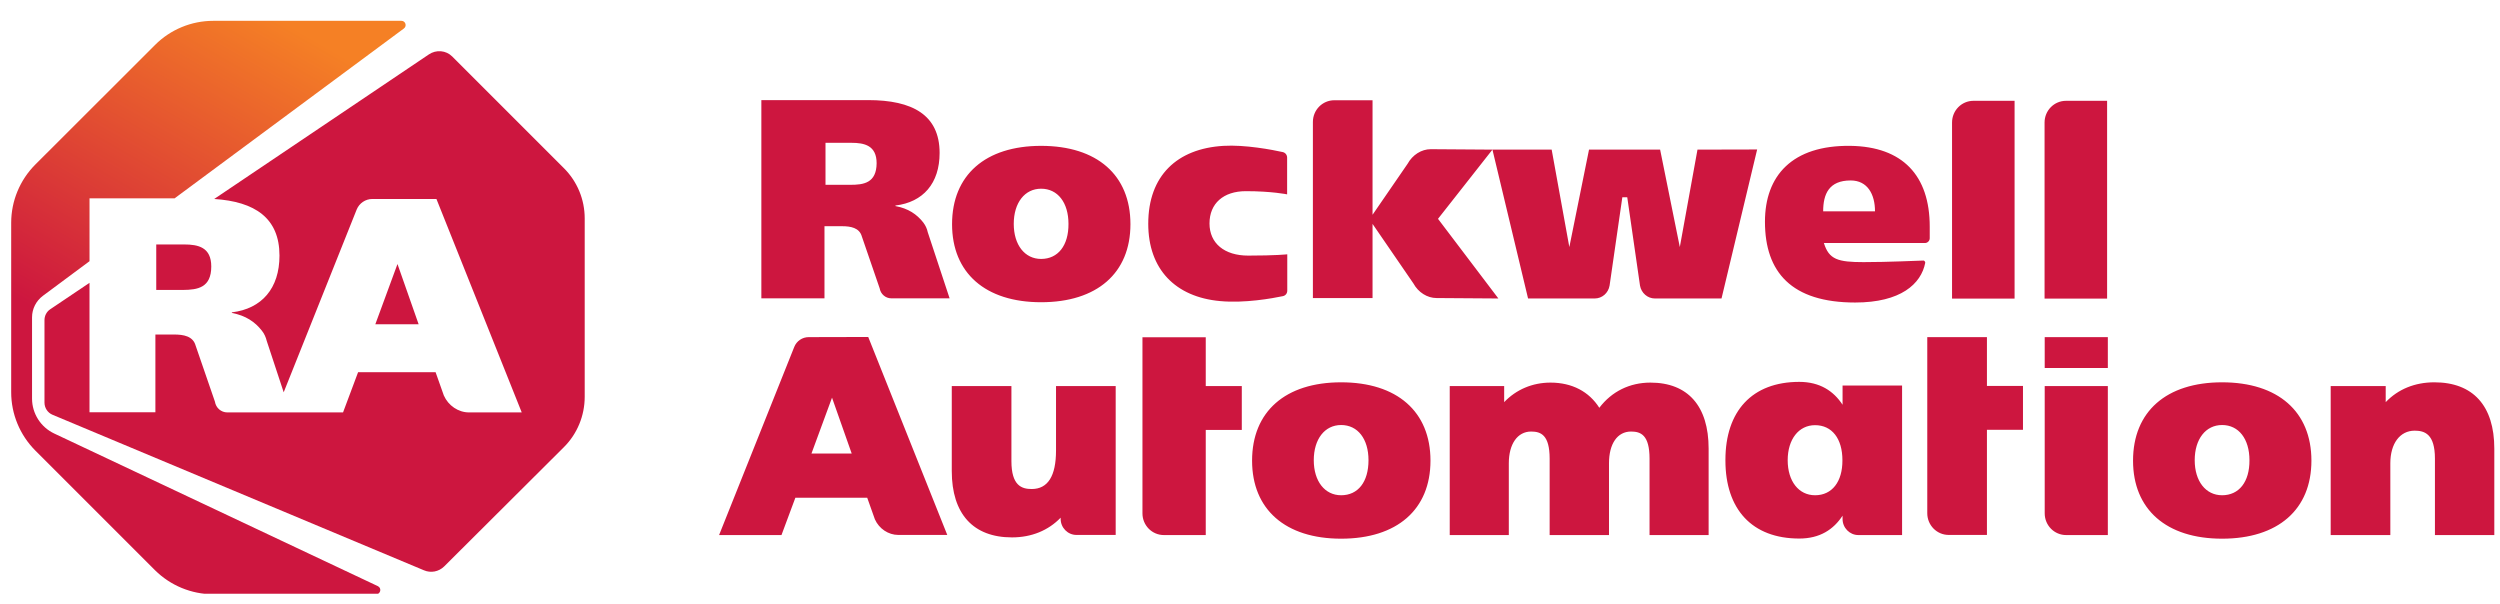 <svg width="120" height="29" viewBox="0 0 120 29" fill="none" xmlns="http://www.w3.org/2000/svg">
<g clip-path="url(#clip0_6212_71760)">
<path d="M64.374 18.351C61.698 18.351 60.1 19.755 60.1 22.111C60.1 24.453 61.698 25.857 64.374 25.857C67.057 25.857 68.663 24.46 68.663 22.111C68.663 19.755 67.057 18.351 64.374 18.351ZM64.374 23.772C63.589 23.772 63.061 23.098 63.061 22.09C63.061 21.075 63.589 20.401 64.374 20.401C65.174 20.401 65.688 21.069 65.688 22.09C65.688 23.133 65.187 23.772 64.374 23.772ZM98.146 24.641C98.146 25.218 98.605 25.683 99.175 25.683H101.176V18.532H98.146V24.641ZM98.146 16.182H101.176V17.663H98.146V16.182ZM106.66 18.351C103.984 18.351 102.386 19.755 102.386 22.111C102.386 24.453 103.984 25.857 106.66 25.857C109.343 25.857 110.948 24.46 110.948 22.111C110.948 19.755 109.343 18.351 106.66 18.351ZM106.66 23.772C105.875 23.772 105.346 23.098 105.346 22.09C105.346 21.075 105.875 20.401 106.66 20.401C107.459 20.401 107.974 21.069 107.974 22.09C107.981 23.133 107.473 23.772 106.66 23.772ZM49.973 7.001C47.297 7.001 45.699 8.405 45.699 10.761C45.699 13.103 47.297 14.507 49.973 14.507C52.656 14.507 54.261 13.11 54.261 10.761C54.261 8.405 52.663 7.001 49.973 7.001ZM49.973 12.429C49.188 12.429 48.66 11.755 48.66 10.747C48.66 9.732 49.188 9.058 49.973 9.058C50.772 9.058 51.287 9.726 51.287 10.747C51.294 11.783 50.786 12.429 49.973 12.429ZM92.329 12.506C92.002 12.513 90.647 12.582 89.451 12.582C88.221 12.582 87.79 12.457 87.547 11.665H92.398C92.523 11.665 92.627 11.56 92.627 11.435V10.879C92.627 8.419 91.321 7.036 88.819 7.001C86.025 6.966 84.718 8.433 84.718 10.643C84.718 13.069 85.997 14.521 89.048 14.521C91.23 14.521 92.217 13.632 92.412 12.61C92.412 12.568 92.37 12.506 92.329 12.506ZM88.832 8.662C89.639 8.662 90 9.322 90 10.143H87.512C87.512 9.315 87.79 8.662 88.832 8.662ZM96.7 4.839H94.726C94.156 4.839 93.698 5.305 93.698 5.882V14.334H96.7V4.839ZM58.564 14.452C59.745 14.563 61.073 14.32 61.58 14.215C61.705 14.188 61.789 14.083 61.789 13.951V12.207C61.789 12.207 61.233 12.269 59.912 12.269C58.772 12.269 58.056 11.679 58.056 10.726C58.056 9.767 58.724 9.176 59.801 9.176C61.045 9.176 61.782 9.329 61.782 9.329V7.564C61.782 7.439 61.698 7.328 61.573 7.3C61.073 7.189 59.759 6.938 58.724 7.001C56.499 7.133 55.116 8.433 55.116 10.74C55.116 12.93 56.423 14.257 58.564 14.452ZM88.443 18.504V19.428C88.012 18.768 87.352 18.33 86.365 18.33C84.099 18.33 82.82 19.734 82.82 22.076V22.104C82.82 24.446 84.099 25.85 86.365 25.85C87.359 25.85 88.012 25.412 88.443 24.752V24.912C88.443 25.336 88.784 25.683 89.201 25.683H91.3V18.504H88.443ZM87.123 23.772C86.337 23.772 85.809 23.098 85.809 22.09C85.809 21.089 86.337 20.408 87.123 20.408C87.936 20.408 88.436 21.055 88.436 22.09C88.443 23.126 87.936 23.772 87.123 23.772ZM81.479 7.182L80.631 11.859L79.686 7.182H76.273L75.328 11.859L74.48 7.182H71.637L68.677 7.161C68.232 7.161 67.801 7.432 67.564 7.863L65.882 10.309V4.812H64.048C63.478 4.812 63.019 5.277 63.019 5.854V14.306H65.882V10.747L67.843 13.604C68.079 14.035 68.51 14.306 68.954 14.306L71.922 14.327L69.024 10.504L71.637 7.182L73.347 14.327H76.544C76.899 14.327 77.198 14.069 77.26 13.708L77.872 9.468H78.108L78.72 13.708C78.782 14.062 79.081 14.327 79.436 14.327H82.633L84.343 7.175L81.479 7.182ZM50.689 21.625C50.689 22.848 50.3 23.473 49.521 23.473C49.042 23.473 48.548 23.313 48.548 22.132V18.532H45.685V22.611C45.685 24.669 46.714 25.795 48.576 25.795C49.514 25.795 50.321 25.461 50.911 24.849V24.905C50.911 25.329 51.252 25.677 51.669 25.677H53.553V18.532H50.689V21.625ZM79.22 18.365C78.226 18.365 77.364 18.789 76.767 19.574C76.273 18.796 75.46 18.365 74.424 18.365C73.556 18.365 72.777 18.698 72.2 19.303V18.532H69.587V25.683H72.423V22.236C72.423 21.312 72.84 20.714 73.493 20.714C73.959 20.714 74.383 20.874 74.383 22.014V25.683H77.232V22.236C77.232 21.298 77.635 20.714 78.289 20.714C78.754 20.714 79.178 20.874 79.178 22.014V25.683H82.014V21.534C82.014 19.491 81.02 18.365 79.22 18.365ZM116.849 18.351C115.911 18.351 115.105 18.684 114.514 19.303V18.532H111.873V25.683H114.736V22.236C114.736 21.291 115.195 20.672 115.904 20.672C116.384 20.672 116.877 20.832 116.877 22.014V25.683H119.727V21.534C119.727 19.477 118.705 18.351 116.849 18.351ZM95.373 16.182H92.509V24.634C92.509 25.211 92.968 25.677 93.538 25.677H95.373V20.631H97.103V18.525H95.373V16.182ZM101.141 4.839H99.168C98.598 4.839 98.139 5.305 98.139 5.882V14.334H101.141V4.839ZM38.818 16.182C38.512 16.182 38.234 16.37 38.123 16.655L34.516 25.683H37.511L38.178 23.89H41.626L41.994 24.926C42.196 25.378 42.641 25.677 43.12 25.677H45.469L41.675 16.175L38.818 16.182ZM38.95 21.77L39.937 19.088L40.882 21.77H38.95ZM57.876 16.189H54.838V24.641C54.838 25.218 55.297 25.683 55.867 25.683H57.876V20.637H59.606V18.532H57.876V16.189ZM44.316 10.678C44.01 10.289 43.6 10.004 42.981 9.892V9.865C44.309 9.705 45.101 8.801 45.101 7.342C45.101 5.514 43.794 4.805 41.675 4.805H36.545V14.32H39.575V10.858H40.41C40.827 10.858 41.251 10.928 41.369 11.352L42.224 13.84C42.272 14.118 42.508 14.32 42.78 14.32H45.581L44.531 11.143C44.496 10.97 44.42 10.817 44.316 10.678ZM40.82 8.871H39.624V6.855H40.868C41.487 6.855 42.078 6.98 42.078 7.835C42.071 8.787 41.452 8.871 40.82 8.871Z" fill="#CD163F"/>
<path d="M8.37 9.528L19.386 1.368C19.546 1.25 19.463 1 19.268 1H10.233C9.19 1 8.182 1.417 7.446 2.154L1.691 7.902C0.954 8.645 0.537 9.646 0.537 10.696V18.828C0.537 19.877 0.954 20.878 1.691 21.622L7.439 27.37C8.182 28.106 9.19 28.523 10.233 28.523H18.052C18.267 28.523 18.337 28.231 18.135 28.134L2.601 20.808C1.955 20.503 1.538 19.849 1.538 19.133V15.234C1.538 14.824 1.733 14.442 2.059 14.199L4.297 12.537V9.521H8.37V9.528Z" fill="url(#paint0_linear_6212_71760)"/>
<path d="M19.079 12.673L18.016 15.564H20.094L19.079 12.673ZM10.141 12.791C10.141 11.866 9.509 11.734 8.841 11.734H7.5V13.917H8.793C9.474 13.91 10.141 13.819 10.141 12.791Z" fill="#CD163F"/>
<path d="M27.059 8.064L21.707 2.712C21.408 2.413 20.935 2.372 20.581 2.615L10.281 9.551C12.234 9.677 13.415 10.462 13.415 12.269C13.415 13.84 12.567 14.82 11.129 14.993V15.021C11.796 15.146 12.241 15.452 12.567 15.869C12.685 16.015 12.762 16.189 12.803 16.363L13.617 18.83L17.12 10.059C17.245 9.753 17.544 9.551 17.87 9.551H20.949L25.043 19.796H22.513C21.999 19.796 21.519 19.47 21.304 18.983L20.908 17.864H17.189L16.466 19.796H10.913C10.614 19.796 10.364 19.581 10.315 19.275L9.391 16.592C9.266 16.133 8.807 16.057 8.355 16.057H7.459V19.789H4.296V13.576L2.406 14.848C2.232 14.966 2.135 15.16 2.135 15.369V19.324C2.135 19.581 2.288 19.81 2.517 19.907L20.345 27.372C20.678 27.518 21.061 27.442 21.318 27.191L27.059 21.471C27.705 20.832 28.066 19.956 28.066 19.046V10.483C28.066 9.572 27.705 8.704 27.059 8.064Z" fill="#CD163F"/>
</g>
<defs>
<linearGradient id="paint0_linear_6212_71760" x1="5.222" y1="26.24" x2="19.675" y2="1.206" gradientUnits="userSpaceOnUse">
<stop offset="0.28" stop-color="#CD163F"/>
<stop offset="0.9" stop-color="#F58025"/>
</linearGradient>
<clipPath id="clip0_6212_71760">
<rect width="119.454" height="28" fill="white" transform="translate(0.273 0.5)"/>
</clipPath>
</defs>
</svg>
